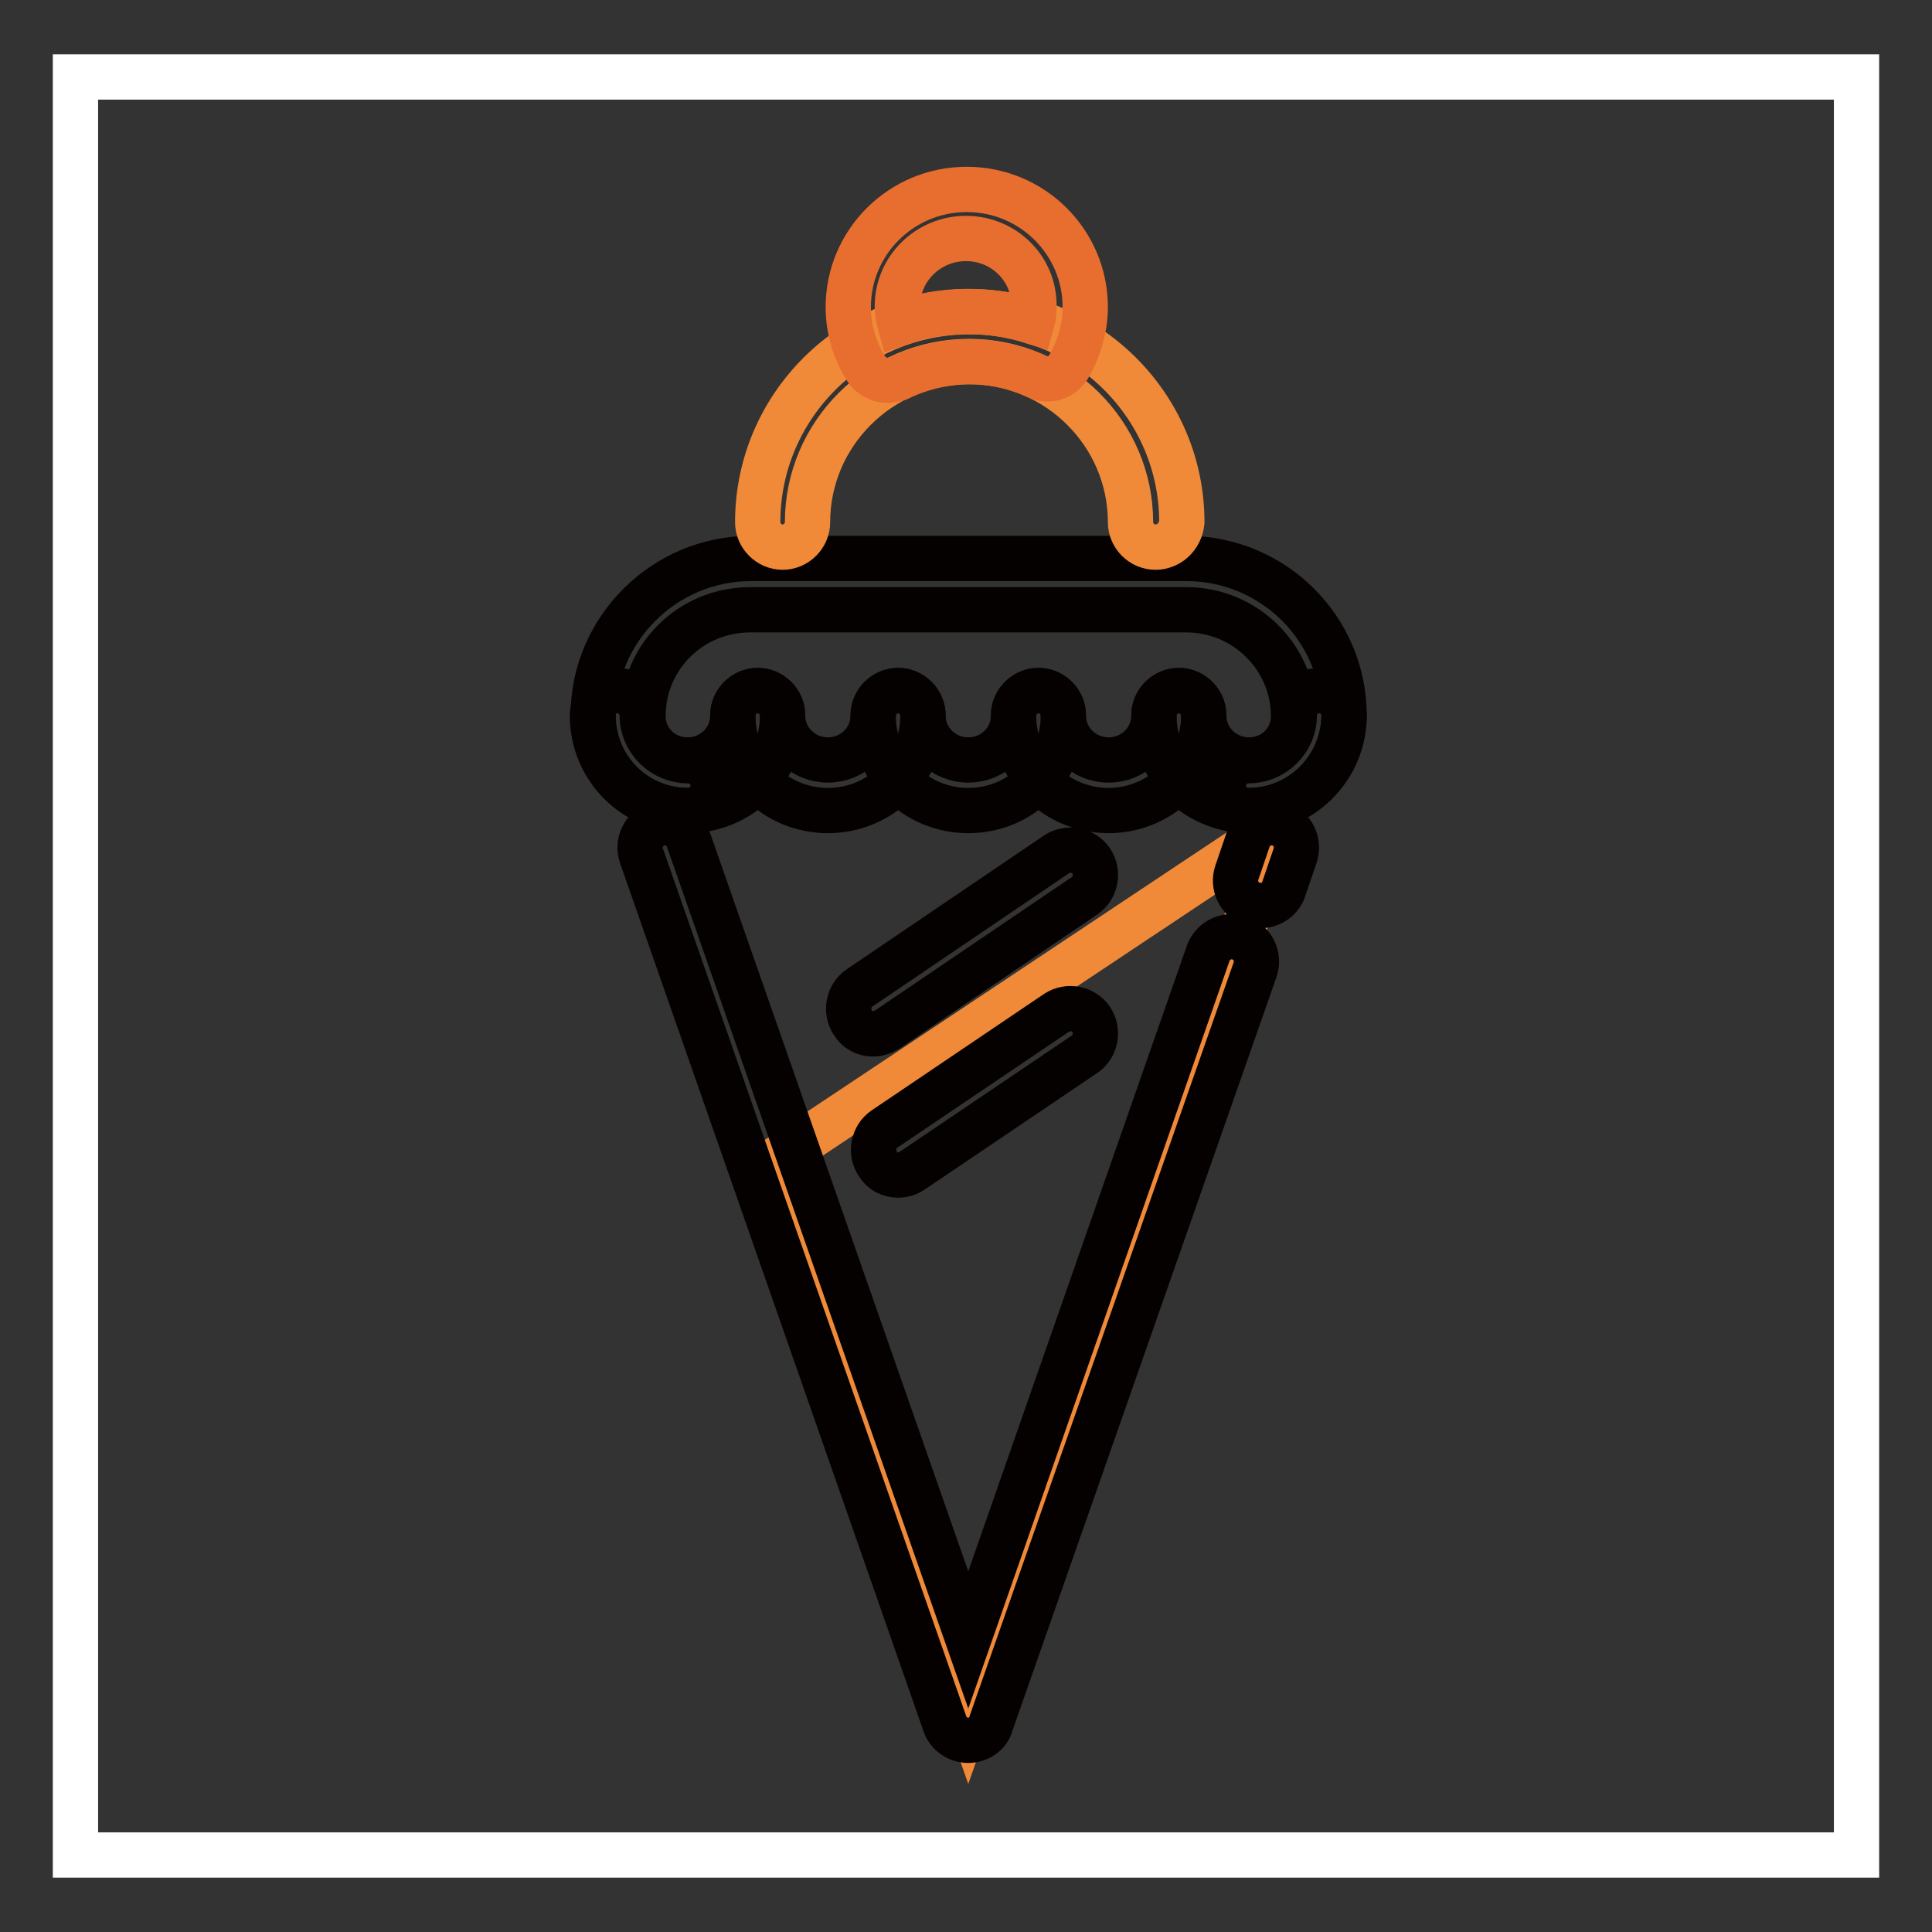 <?xml version="1.0" encoding="utf-8"?>
<!-- Svg Vector Icons : http://www.onlinewebfonts.com/icon -->
<!DOCTYPE svg PUBLIC "-//W3C//DTD SVG 1.1//EN" "http://www.w3.org/Graphics/SVG/1.1/DTD/svg11.dtd">
<svg version="1.1" xmlns="http://www.w3.org/2000/svg" xmlns:xlink="http://www.w3.org/1999/xlink" x="0px" y="0px" viewBox="0 0 256 256" enable-background="new 0 0 256 256" xml:space="preserve">
<rect x="0" y="0" width="256" height="256" fill="#333333" stroke="none"/>
<g> <path stroke-width="6" fill-opacity="0" stroke="#ffffff"  d="M10,10.2h236v235.6H10V10.2z"/> <path stroke-width="6" fill-opacity="0" stroke="#f18a38"  d="M169.6,109.2l-41.3,118.1l-25.7-73.5L169.6,109.2z"/> <path stroke-width="6" fill-opacity="0" stroke="#050101"  d="M128.3,230.6c-1.4,0-2.7-0.9-3.1-2.2l-40.2-115c-0.6-1.7,0.3-3.6,2-4.2c1.7-0.6,3.6,0.3,4.2,2l37.1,106.1 l31.8-91c0.6-1.7,2.5-2.6,4.2-2c1.7,0.6,2.6,2.5,2,4.2l-35,99.9C131,229.7,129.7,230.6,128.3,230.6L128.3,230.6z M167,120 c-0.4,0-0.7-0.1-1.1-0.2c-1.7-0.6-2.6-2.5-2-4.2l1.5-4.4c0.6-1.7,2.5-2.6,4.2-2c1.7,0.6,2.6,2.5,2,4.2l-1.5,4.4 C169.7,119.1,168.4,120,167,120z M165.4,107.4c-1.8,0-3.3-1.5-3.3-3.3s1.5-3.3,3.3-3.3c3.3,0,6-2.6,6-5.9c0-7.8-6.4-14.1-14.2-14.1 H99.4c-7.9,0-14.2,6.3-14.2,14.1c0,3.3,2.7,5.9,6,5.9c1.8,0,3.3,1.5,3.3,3.3s-1.5,3.3-3.3,3.3c-7,0-12.6-5.6-12.6-12.6 c0-11.4,9.4-20.8,20.9-20.8h57.7c11.5,0,20.9,9.3,20.9,20.8C178,101.8,172.4,107.4,165.4,107.4z"/> <path stroke-width="6" fill-opacity="0" stroke="#050101"  d="M91.1,107.4c-7,0-12.6-5.6-12.6-12.6c0-1.8,1.5-3.3,3.3-3.3c1.8,0,3.3,1.5,3.3,3.3c0,3.3,2.7,5.9,6,5.9 c3.3,0,6-2.6,6-5.9c0-1.8,1.5-3.3,3.3-3.3s3.3,1.5,3.3,3.3C103.7,101.8,98.1,107.4,91.1,107.4L91.1,107.4z"/> <path stroke-width="6" fill-opacity="0" stroke="#050101"  d="M109.7,107.4c-7,0-12.6-5.6-12.6-12.6c0-1.8,1.5-3.3,3.3-3.3s3.3,1.5,3.3,3.3c0,3.3,2.7,5.9,6,5.9 s6-2.6,6-5.9c0-1.8,1.5-3.3,3.3-3.3s3.3,1.5,3.3,3.3C122.3,101.8,116.7,107.4,109.7,107.4L109.7,107.4z"/> <path stroke-width="6" fill-opacity="0" stroke="#050101"  d="M128.3,107.4c-7,0-12.6-5.6-12.6-12.6c0-1.8,1.5-3.3,3.3-3.3s3.3,1.5,3.3,3.3c0,3.3,2.7,5.9,6,5.9 s6-2.6,6-5.9c0-1.8,1.5-3.3,3.3-3.3s3.3,1.5,3.3,3.3C140.9,101.8,135.3,107.4,128.3,107.4L128.3,107.4z"/> <path stroke-width="6" fill-opacity="0" stroke="#050101"  d="M146.9,107.4c-7,0-12.6-5.6-12.6-12.6c0-1.8,1.5-3.3,3.3-3.3s3.3,1.5,3.3,3.3c0,3.3,2.7,5.9,6,5.9 s6-2.6,6-5.9c0-1.8,1.5-3.3,3.3-3.3s3.3,1.5,3.3,3.3C159.5,101.8,153.8,107.4,146.9,107.4L146.9,107.4z"/> <path stroke-width="6" fill-opacity="0" stroke="#050101"  d="M165.5,107.4c-7,0-12.6-5.6-12.6-12.6c0-1.8,1.5-3.3,3.3-3.3s3.3,1.5,3.3,3.3c0,3.3,2.7,5.9,6,5.9 s6-2.6,6-5.9c0-1.8,1.5-3.3,3.3-3.3s3.3,1.5,3.3,3.3C178.1,101.8,172.4,107.4,165.5,107.4L165.5,107.4z"/> <path stroke-width="6" fill-opacity="0" stroke="#f18a38"  d="M153.1,72.5c-1.8,0-3.3-1.5-3.3-3.3c0-11.7-9.6-21.3-21.4-21.3c-11.8,0-21.4,9.6-21.4,21.3 c0,1.8-1.5,3.3-3.3,3.3c-1.8,0-3.3-1.5-3.3-3.3c0-15.4,12.6-27.9,28.1-27.9c15.5,0,28.1,12.5,28.1,27.9 C156.4,71.1,154.9,72.5,153.1,72.5z"/> <path stroke-width="6" fill-opacity="0" stroke="#e86e2f"  d="M117.6,50.4c-1.1,0-2.2-0.6-2.8-1.5c-1.6-2.5-2.4-5.4-2.4-8.2c0-8.6,7-15.6,15.7-15.6 c8.7,0,15.7,7,15.7,15.6c0,2.7-0.8,5.5-2.2,7.9c-0.9,1.5-2.7,2-4.2,1.3c-5.8-2.7-12.5-2.6-18.3,0.2C118.5,50.3,118,50.4,117.6,50.4 z M128,31.6c-5,0-9.1,4-9.1,9c0,0.7,0.1,1.5,0.3,2.2c5.7-2,11.9-2,17.6-0.2c0.2-0.7,0.2-1.3,0.2-2C137.1,35.6,133,31.6,128,31.6z" /> <path stroke-width="6" fill-opacity="0" stroke="#050101"  d="M115.7,137c-1.1,0-2.1-0.5-2.7-1.5c-1-1.5-0.6-3.6,0.9-4.6l26.1-17.7c1.5-1,3.6-0.6,4.6,0.9 c1,1.5,0.6,3.6-0.9,4.6l-26.1,17.7C116.9,136.8,116.3,137,115.7,137L115.7,137z"/> <path stroke-width="6" fill-opacity="0" stroke="#050101"  d="M119,155.7c-1.1,0-2.1-0.5-2.7-1.5c-1-1.5-0.6-3.6,0.9-4.6l22.8-15.4c1.5-1,3.6-0.6,4.6,0.9 s0.6,3.6-0.9,4.6l-22.8,15.4C120.3,155.5,119.7,155.7,119,155.7L119,155.7z"/></g>
</svg>